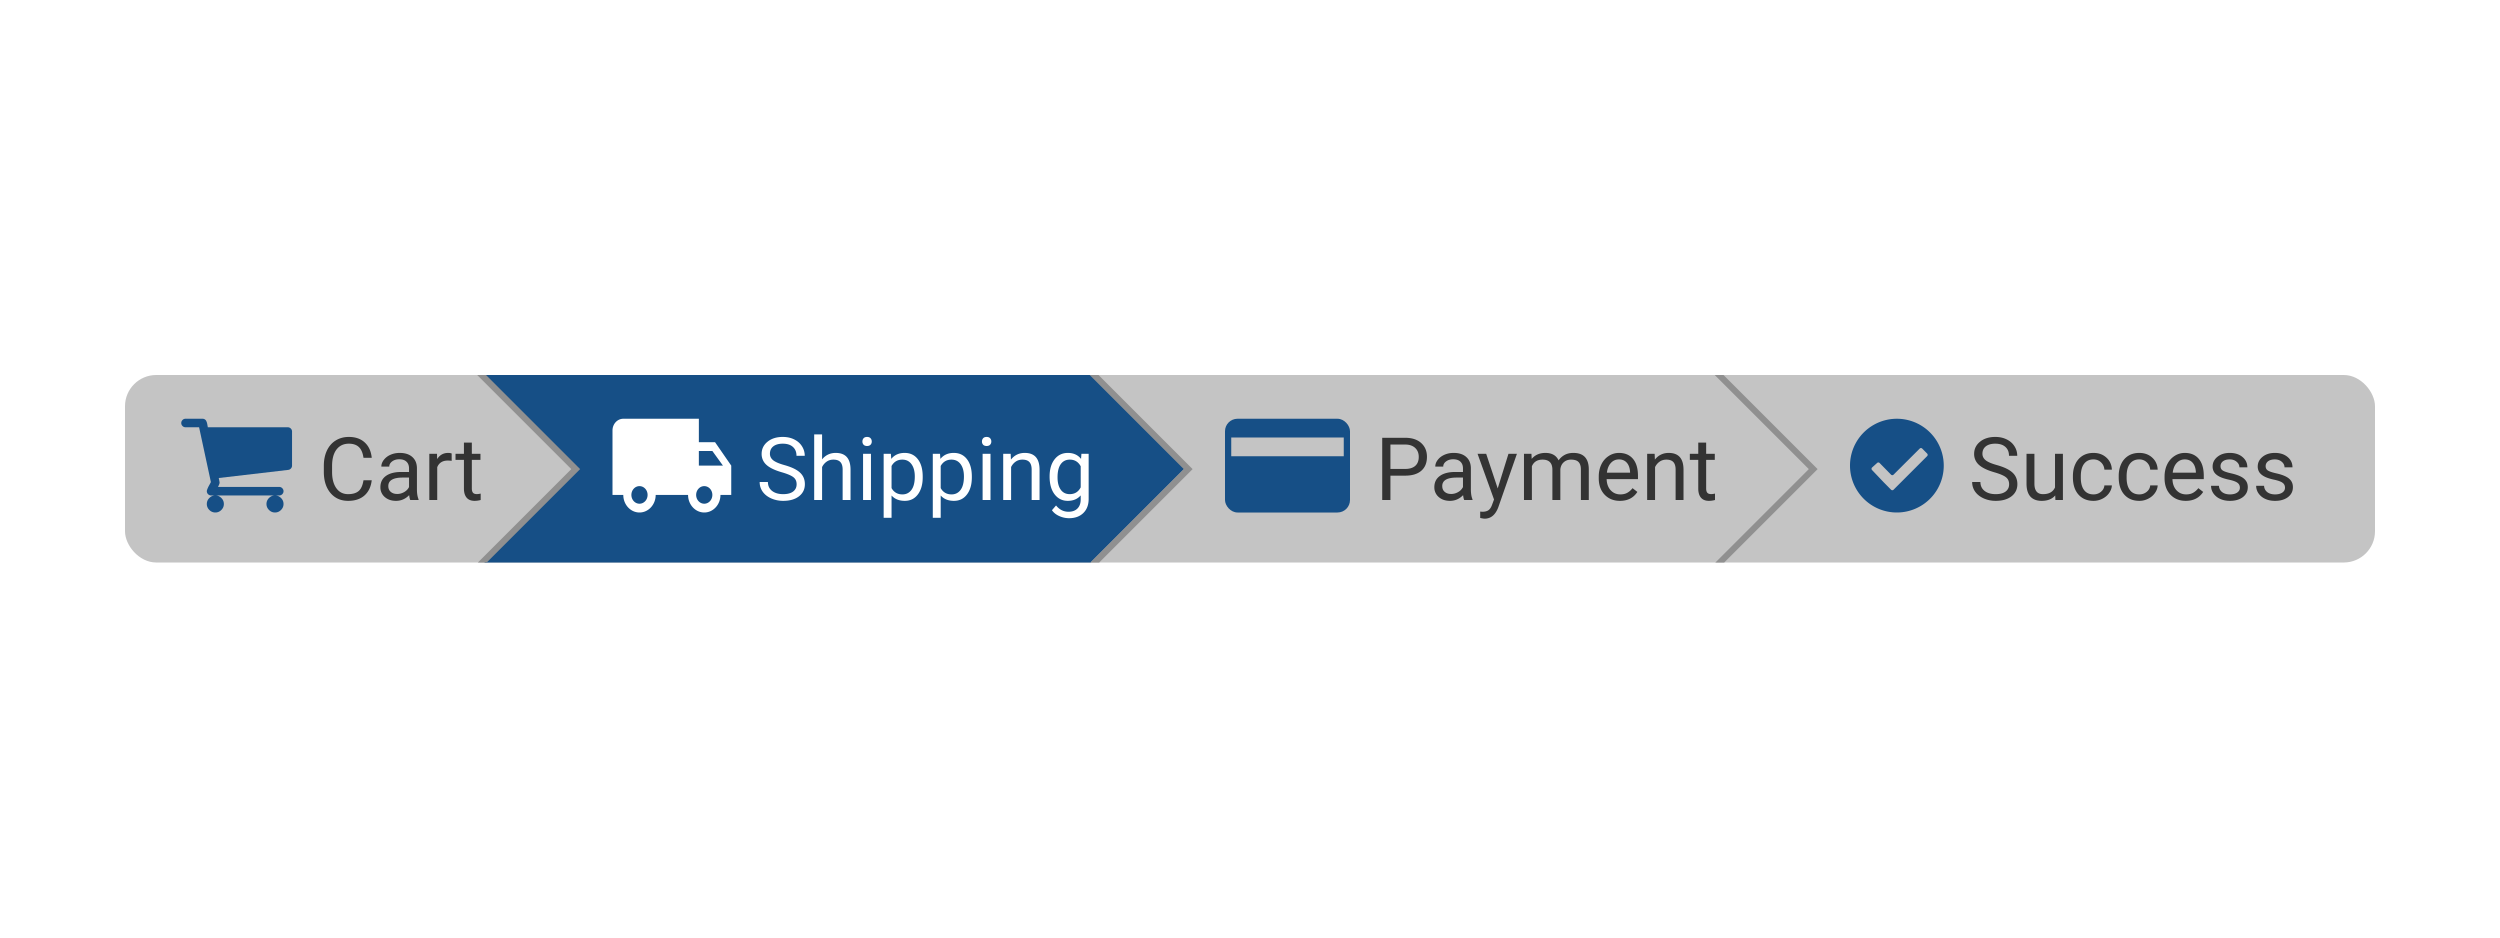 <svg fill="none" viewBox="0 0 400 150" xmlns="http://www.w3.org/2000/svg"><path d="M0 0h400v150H0z" fill="#fff"/><rect fill="#c4c4c4" height="30" rx="5" width="360" x="20" y="60"/><path d="M35.818 80.636c0 .37-.135.69-.405.96s-.59.404-.959.404a1.31 1.31 0 01-.958-.405 1.31 1.31 0 01-.405-.959c0-.369.135-.689.405-.958.27-.27.59-.405.958-.405.37 0 .69.135.96.405s.404.589.404.958zm9.546 0c0 .37-.135.69-.405.96S44.369 82 44 82s-.689-.135-.959-.405-.405-.59-.405-.959.135-.689.405-.958c.27-.27.59-.405.959-.405s.689.135.959.405.405.589.405.958zm1.363-11.59V74.5c0 .17-.058.321-.175.453s-.262.207-.432.229l-11.122 1.3c.092.426.138.674.138.745 0 .114-.085.341-.255.682h9.8c.186 0 .345.068.48.202.135.135.203.295.203.48s-.068.344-.203.48a.655.655 0 01-.48.202H33.774a.655.655 0 01-.48-.203.655.655 0 01-.202-.48c0-.077.028-.19.085-.335.057-.145.114-.273.17-.383s.134-.252.23-.426.15-.28.165-.315l-1.886-8.767h-2.173a.655.655 0 01-.48-.203.655.655 0 01-.202-.48c0-.184.068-.344.202-.479a.656.656 0 01.48-.202h2.727a.65.65 0 01.512.234c.05.064.095.151.138.261.043.11.071.203.085.277a60.046 60.046 0 01.107.592h12.794c.185 0 .345.067.48.202a.655.655 0 01.202.48z" fill="#164f86"/><path d="M59.477 76.842c-.123 1.053-.513 1.866-1.17 2.44-.651.57-1.52.855-2.604.855-1.176 0-2.119-.422-2.83-1.265-.706-.843-1.06-1.971-1.06-3.384v-.957c0-.925.164-1.738.493-2.44.332-.702.802-1.24 1.408-1.613.606-.379 1.308-.568 2.105-.568 1.058 0 1.905.296 2.543.889.638.588 1.01 1.404 1.115 2.447h-1.32c-.114-.793-.362-1.367-.745-1.723-.378-.355-.91-.533-1.593-.533-.838 0-1.497.31-1.975.93-.474.62-.711 1.502-.711 2.645v.964c0 1.08.225 1.94.677 2.577.45.639 1.082.958 1.893.958.73 0 1.288-.165 1.675-.493.392-.332.652-.909.78-1.73zM65.643 80c-.073-.146-.133-.406-.178-.78-.588.611-1.29.917-2.106.917-.729 0-1.328-.205-1.798-.616a2.016 2.016 0 01-.697-1.572c0-.77.292-1.367.875-1.79.588-.43 1.413-.643 2.475-.643h1.23v-.581c0-.443-.132-.793-.396-1.053-.265-.265-.654-.397-1.17-.397-.45 0-.828.114-1.134.342-.305.228-.458.504-.458.827h-1.271c0-.369.13-.724.39-1.066a2.7 2.7 0 011.066-.82c.45-.2.945-.301 1.483-.301.852 0 1.52.214 2.003.642.483.424.734 1.01.752 1.757v3.404c0 .68.087 1.22.26 1.62V80zm-2.1-.964c.397 0 .773-.102 1.129-.307.355-.206.613-.472.772-.8V76.41h-.99c-1.55 0-2.325.454-2.325 1.36 0 .397.132.707.396.93s.604.335 1.019.335zm8.724-5.298a3.79 3.79 0 00-.622-.048c-.83 0-1.393.354-1.689 1.06V80h-1.265v-7.396h1.23l.021.854c.415-.66 1.003-.991 1.764-.991.246 0 .433.032.56.096zm3.226-2.925v1.79h1.381v.978h-1.38v4.587c0 .296.06.52.184.67.123.146.332.219.629.219.146 0 .346-.028.601-.082V80a3.668 3.668 0 01-.97.137c-.566 0-.992-.171-1.279-.513s-.43-.827-.43-1.456v-4.587h-1.347v-.977h1.347v-1.791z" fill="#333"/><path d="M174.5 60l15 15-15 15h-97l15-15-15-15z" fill="#164f86"/><path d="M114.409 70.75h-2.591V67h-12.09c-.955 0-1.728.84-1.728 1.875v10.313h1.727c0 1.551 1.162 2.812 2.591 2.812 1.43 0 2.591-1.26 2.591-2.813h5.182c0 1.552 1.161 2.813 2.591 2.813 1.429 0 2.591-1.26 2.591-2.813H117V74.5zm-12.091 9.844c-.717 0-1.295-.628-1.295-1.406s.578-1.407 1.295-1.407 1.296.628 1.296 1.406-.579 1.407-1.296 1.407zm11.659-8.438l1.697 2.344h-3.856v-2.344zm-1.295 8.438c-.717 0-1.296-.628-1.296-1.406s.579-1.407 1.296-1.407 1.295.628 1.295 1.406-.578 1.407-1.295 1.407zm12.406-5.03c-1.126-.324-1.946-.72-2.461-1.19a2.296 2.296 0 01-.766-1.75c0-.784.313-1.431.937-1.941.629-.515 1.445-.773 2.447-.773.684 0 1.292.132 1.825.397.538.264.953.629 1.244 1.093.297.465.445.973.445 1.525h-1.32c0-.602-.191-1.073-.574-1.415-.383-.347-.923-.52-1.62-.52-.647 0-1.153.144-1.517.43-.36.284-.54.678-.54 1.184 0 .405.17.75.512 1.032.347.278.932.533 1.757.765.829.233 1.477.49 1.941.773.47.278.816.604 1.04.977.227.374.341.814.341 1.32 0 .806-.314 1.453-.943 1.941-.629.483-1.47.725-2.523.725-.683 0-1.321-.13-1.914-.39-.592-.264-1.05-.624-1.374-1.08a2.64 2.64 0 01-.478-1.552h1.319c0 .602.221 1.078.663 1.429.447.346 1.042.52 1.784.52.693 0 1.224-.142 1.593-.424.369-.283.554-.668.554-1.156 0-.487-.171-.863-.513-1.128-.342-.268-.961-.533-1.859-.793zm6.446-2.065c.561-.688 1.29-1.032 2.188-1.032 1.563 0 2.351.882 2.365 2.645V80h-1.265v-4.894c-.004-.534-.127-.928-.369-1.183-.237-.255-.608-.383-1.114-.383-.41 0-.77.11-1.08.328-.31.219-.552.506-.725.862V80h-1.264V69.5h1.264zm7.82 6.501h-1.264v-7.396h1.264zm-1.367-9.358c0-.205.062-.379.185-.52.127-.141.314-.212.56-.212.247 0 .433.07.561.212.128.141.191.315.191.52s-.063.376-.191.512-.314.205-.561.205c-.246 0-.433-.068-.56-.205a.738.738 0 01-.185-.512zm9.646 5.742c0 1.125-.258 2.032-.773 2.72-.515.689-1.212 1.033-2.091 1.033-.898 0-1.605-.285-2.12-.855v3.562h-1.264v-10.24h1.155l.062.82c.515-.638 1.23-.957 2.146-.957.889 0 1.591.335 2.106 1.005.519.67.779 1.602.779 2.796zm-1.265-.144c0-.834-.178-1.492-.533-1.975-.356-.483-.843-.725-1.463-.725-.766 0-1.34.34-1.723 1.019v3.534c.379.674.957 1.012 1.737 1.012.606 0 1.087-.24 1.442-.718.36-.483.54-1.199.54-2.147zm9.126.144c0 1.125-.257 2.032-.772 2.72-.515.689-1.213 1.033-2.092 1.033-.898 0-1.604-.285-2.119-.855v3.562h-1.265v-10.24h1.155l.062.82c.515-.638 1.23-.957 2.146-.957.889 0 1.591.335 2.106 1.005.519.67.779 1.602.779 2.796zm-1.265-.144c0-.834-.177-1.492-.533-1.975-.355-.483-.843-.725-1.463-.725-.765 0-1.339.34-1.722 1.019v3.534c.378.674.957 1.012 1.736 1.012.606 0 1.087-.24 1.442-.718.36-.483.54-1.199.54-2.147zm4.252 3.76h-1.264v-7.396h1.264zm-1.367-9.358c0-.205.062-.379.185-.52.127-.141.314-.212.56-.212s.433.07.561.212c.128.141.191.315.191.52s-.063.376-.191.512-.315.205-.561.205-.433-.068-.56-.205a.738.738 0 01-.185-.512zm4.594 1.962l.041.93c.565-.712 1.303-1.067 2.215-1.067 1.563 0 2.351.882 2.365 2.645V80h-1.265v-4.895c-.004-.533-.127-.927-.369-1.182-.237-.255-.608-.383-1.114-.383-.41 0-.77.11-1.08.328a2.24 2.24 0 00-.725.861V80h-1.264v-7.397zm6.228 3.636c0-1.153.266-2.069.799-2.748.534-.683 1.24-1.025 2.119-1.025.903 0 1.607.319 2.113.957l.061-.82h1.156v7.218c0 .957-.285 1.711-.855 2.263-.565.551-1.326.827-2.283.827a3.809 3.809 0 01-1.566-.342c-.51-.228-.9-.54-1.168-.936l.656-.759c.542.67 1.205 1.005 1.989 1.005.615 0 1.094-.173 1.436-.52.346-.346.519-.834.519-1.463v-.635c-.506.583-1.196.875-2.071.875-.866 0-1.568-.349-2.106-1.046-.533-.697-.799-1.648-.799-2.85zm1.271.144c0 .834.171 1.49.513 1.969.342.474.82.71 1.435.71.798 0 1.383-.362 1.757-1.086V74.6c-.387-.707-.968-1.06-1.743-1.06-.615 0-1.096.24-1.442.718-.347.478-.52 1.187-.52 2.126z" fill="#fff"/><rect fill="#164f86" height="15" rx="2" width="20" x="196" y="67"/><path d="M197 70h18v3h-18z" fill="#c4c4c4"/><path d="M222.468 76.103V80h-1.313v-9.953h3.671c1.089 0 1.942.278 2.557.834.62.556.929 1.292.929 2.208 0 .966-.303 1.711-.909 2.235-.601.52-1.465.78-2.591.78zm0-1.073h2.358c.702 0 1.24-.164 1.613-.492.374-.333.561-.811.561-1.435 0-.593-.187-1.067-.561-1.422-.373-.356-.886-.54-1.538-.554h-2.433zM234.273 80c-.072-.146-.132-.406-.177-.78-.588.611-1.29.917-2.106.917-.729 0-1.328-.205-1.798-.616a2.019 2.019 0 01-.697-1.572c0-.77.292-1.367.875-1.79.588-.43 1.413-.643 2.475-.643h1.23v-.581c0-.443-.132-.793-.396-1.053-.265-.265-.654-.397-1.169-.397-.451 0-.83.114-1.135.342-.305.228-.458.504-.458.827h-1.271c0-.369.129-.724.389-1.066.264-.347.62-.62 1.067-.82.451-.2.945-.301 1.483-.301.852 0 1.52.214 2.003.642.483.424.734 1.01.752 1.757v3.404c0 .68.086 1.22.26 1.62V80zm-2.098-.964c.396 0 .772-.102 1.128-.307a1.86 1.86 0 00.772-.8V76.41h-.991c-1.549 0-2.324.454-2.324 1.36 0 .397.132.707.396.93.265.224.604.335 1.019.335zm7.458-.888l1.722-5.544h1.354l-2.974 8.538c-.46 1.23-1.191 1.845-2.194 1.845l-.239-.02-.472-.09v-1.024l.342.027c.428 0 .761-.087.998-.26.241-.173.44-.49.595-.95l.28-.752-2.639-7.314h1.381zm5.4-5.544l.034.82c.543-.638 1.274-.957 2.195-.957 1.034 0 1.738.396 2.112 1.19a2.81 2.81 0 01.957-.862c.397-.219.864-.328 1.401-.328 1.623 0 2.448.859 2.475 2.577V80h-1.265v-4.88c0-.53-.12-.924-.362-1.183-.241-.265-.647-.397-1.217-.397-.469 0-.859.141-1.169.424-.31.278-.49.654-.54 1.128V80h-1.271v-4.847c0-1.075-.527-1.613-1.579-1.613-.83 0-1.397.353-1.702 1.06V80h-1.265v-7.396zm14.157 7.533c-1.002 0-1.818-.328-2.447-.985-.629-.66-.943-1.542-.943-2.645v-.233c0-.733.139-1.387.417-1.961a3.275 3.275 0 011.176-1.354 2.954 2.954 0 011.64-.492c.962 0 1.709.317 2.242.95.534.634.8 1.54.8 2.72v.527h-5.011c.019.73.231 1.32.636 1.77.41.447.93.67 1.559.67.446 0 .825-.09 1.135-.273a2.85 2.85 0 00.813-.725l.772.602c-.619.953-1.549 1.429-2.789 1.429zm-.157-6.631c-.51 0-.939.187-1.285.56-.346.37-.56.89-.643 1.559h3.706v-.096c-.037-.642-.21-1.139-.52-1.49-.31-.355-.729-.533-1.258-.533zm5.708-.902l.041.93c.565-.712 1.304-1.067 2.215-1.067 1.563 0 2.352.882 2.365 2.645V80h-1.264v-4.894c-.005-.534-.128-.928-.369-1.183-.237-.255-.609-.383-1.115-.383-.41 0-.77.11-1.08.328-.31.219-.551.506-.724.862V80h-1.265v-7.396zm8.244-1.791v1.79h1.381v.978h-1.381v4.587c0 .296.062.52.185.67.123.146.333.219.629.219.146 0 .346-.028.601-.082V80a3.662 3.662 0 01-.97.137c-.565 0-.992-.171-1.279-.513s-.43-.827-.43-1.456v-4.587h-1.347v-.977h1.347v-1.791z" fill="#333"/><path d="M303.5 67a7.5 7.5 0 100 15 7.5 7.5 0 000-15zm4.846 5.976l-5.379 5.379a.28.28 0 01-.398 0l-.795-.803-.398-.401-1.85-1.945a.295.295 0 01-.083-.205c0-.072.029-.142.083-.196l.811-.73a.278.278 0 01.397 0l1.835 1.871a.28.28 0 00.398 0l4.187-4.175a.28.28 0 01.398 0l.795.803a.287.287 0 01-.001.402z" fill="#164f86"/><path d="M319.088 75.564c-1.126-.324-1.946-.72-2.461-1.19a2.296 2.296 0 01-.766-1.75c0-.784.313-1.431.937-1.941.629-.515 1.445-.773 2.447-.773.684 0 1.292.132 1.825.397.538.264.953.629 1.244 1.093.297.465.445.973.445 1.525h-1.32c0-.602-.191-1.073-.574-1.415-.383-.347-.923-.52-1.62-.52-.647 0-1.153.144-1.517.43-.36.284-.54.678-.54 1.184 0 .405.17.75.512 1.032.347.278.932.533 1.757.765.829.233 1.477.49 1.941.773.47.278.816.604 1.04.977.227.374.341.814.341 1.32 0 .806-.314 1.453-.943 1.941-.629.483-1.47.725-2.523.725-.683 0-1.321-.13-1.914-.39-.592-.264-1.05-.624-1.374-1.08a2.64 2.64 0 01-.478-1.552h1.319c0 .602.221 1.078.663 1.429.447.346 1.042.52 1.784.52.693 0 1.224-.142 1.593-.424.369-.283.554-.668.554-1.156 0-.487-.171-.863-.513-1.128-.342-.268-.961-.533-1.859-.793zm9.748 3.705c-.492.578-1.215.868-2.167.868-.788 0-1.39-.228-1.805-.684-.41-.46-.617-1.14-.622-2.037v-4.812h1.265v4.778c0 1.12.456 1.682 1.367 1.682.966 0 1.609-.36 1.928-1.08v-5.38h1.264V80h-1.203zm6.125-.164c.451 0 .845-.137 1.183-.41.337-.274.524-.616.56-1.026h1.196c-.022.424-.168.827-.437 1.21s-.629.688-1.08.916a3.088 3.088 0 01-1.422.342c-1.007 0-1.809-.335-2.406-1.005-.593-.675-.889-1.595-.889-2.762v-.212c0-.72.132-1.36.396-1.92a3.027 3.027 0 011.135-1.306c.497-.31 1.083-.465 1.757-.465.83 0 1.518.248 2.065.745.551.497.845 1.141.881 1.934h-1.196c-.036-.478-.219-.87-.547-1.175-.323-.31-.724-.465-1.203-.465-.642 0-1.142.232-1.497.697-.351.46-.526 1.128-.526 2.003v.24c0 .851.175 1.508.526 1.968.351.46.852.69 1.504.69zm7.328 0c.451 0 .845-.137 1.183-.41.337-.274.524-.616.56-1.026h1.197c-.023.424-.169.827-.438 1.21s-.629.688-1.08.916a3.088 3.088 0 01-1.422.342c-1.007 0-1.809-.335-2.406-1.005-.593-.675-.889-1.595-.889-2.762v-.212c0-.72.132-1.36.397-1.92a3.018 3.018 0 011.134-1.306c.497-.31 1.083-.465 1.757-.465.83 0 1.518.248 2.065.745.551.497.845 1.141.882 1.934h-1.197c-.036-.478-.219-.87-.547-1.175-.323-.31-.724-.465-1.203-.465-.642 0-1.141.232-1.497.697-.351.46-.526 1.128-.526 2.003v.24c0 .851.175 1.508.526 1.968.351.46.852.69 1.504.69zm7.431 1.032c-1.003 0-1.819-.328-2.448-.985-.628-.66-.943-1.542-.943-2.645v-.233c0-.733.139-1.387.417-1.961a3.29 3.29 0 011.176-1.354 2.958 2.958 0 011.64-.492c.962 0 1.709.317 2.243.95.533.634.799 1.54.799 2.72v.527h-5.01c.018.73.23 1.32.635 1.77.411.447.93.67 1.559.67.447 0 .825-.09 1.135-.273.31-.182.581-.424.813-.725l.773.602c-.62.953-1.55 1.429-2.789 1.429zm-.158-6.631c-.51 0-.938.187-1.285.56-.346.37-.56.89-.642 1.559h3.705v-.096c-.037-.642-.21-1.139-.52-1.49-.31-.355-.729-.533-1.258-.533zm8.819 4.532c0-.342-.13-.606-.39-.793-.255-.191-.704-.355-1.346-.492-.638-.137-1.147-.3-1.525-.492-.374-.192-.652-.42-.834-.684a1.648 1.648 0 01-.266-.943c0-.606.255-1.119.765-1.538.515-.42 1.171-.63 1.969-.63.838 0 1.517.217 2.037.65.524.433.786.987.786 1.661h-1.271c0-.346-.148-.644-.445-.895-.291-.25-.66-.376-1.107-.376-.46 0-.82.1-1.08.3a.948.948 0 00-.39.787c0 .305.121.535.362.69.242.155.677.303 1.306.445.634.14 1.146.31 1.538.505s.682.433.868.711c.192.274.288.609.288 1.005 0 .661-.265 1.192-.793 1.593-.529.397-1.215.595-2.058.595-.593 0-1.117-.105-1.572-.315a2.595 2.595 0 01-1.074-.875 2.147 2.147 0 01-.382-1.223h1.264c.023.424.192.76.506 1.011.319.246.738.37 1.258.37.478 0 .861-.096 1.148-.288.292-.196.438-.455.438-.779zm7.219 0c0-.342-.13-.606-.39-.793-.255-.191-.704-.355-1.347-.492-.638-.137-1.146-.3-1.524-.492-.374-.192-.652-.42-.834-.684a1.648 1.648 0 01-.267-.943c0-.606.255-1.119.766-1.538.515-.42 1.171-.63 1.969-.63.838 0 1.517.217 2.037.65.524.433.786.987.786 1.661h-1.272c0-.346-.148-.644-.444-.895-.292-.25-.661-.376-1.107-.376-.461 0-.821.1-1.08.3a.948.948 0 00-.39.787c0 .305.121.535.362.69.242.155.677.303 1.306.445.633.14 1.146.31 1.538.505s.681.433.868.711c.192.274.287.609.287 1.005 0 .661-.264 1.192-.793 1.593-.528.397-1.214.595-2.057.595-.593 0-1.117-.105-1.573-.315a2.598 2.598 0 01-1.073-.875 2.148 2.148 0 01-.383-1.223h1.265c.023.424.191.76.506 1.011.319.246.738.37 1.258.37.478 0 .861-.096 1.148-.288.292-.196.438-.455.438-.779z" fill="#333"/><path d="M274.349 60l15.057 15.056L274.462 90h1.414l14.59-14.59.354-.354-.354-.353L275.763 60zm-100 0l15.057 15.056L174.462 90h1.414l14.59-14.59.354-.354-.354-.353L175.763 60zM76.35 60l15.056 15.056L76.462 90h1.414l14.59-14.59.354-.354-.354-.353L77.763 60z" clip-rule="evenodd" fill="#909090" fill-rule="evenodd"/></svg>